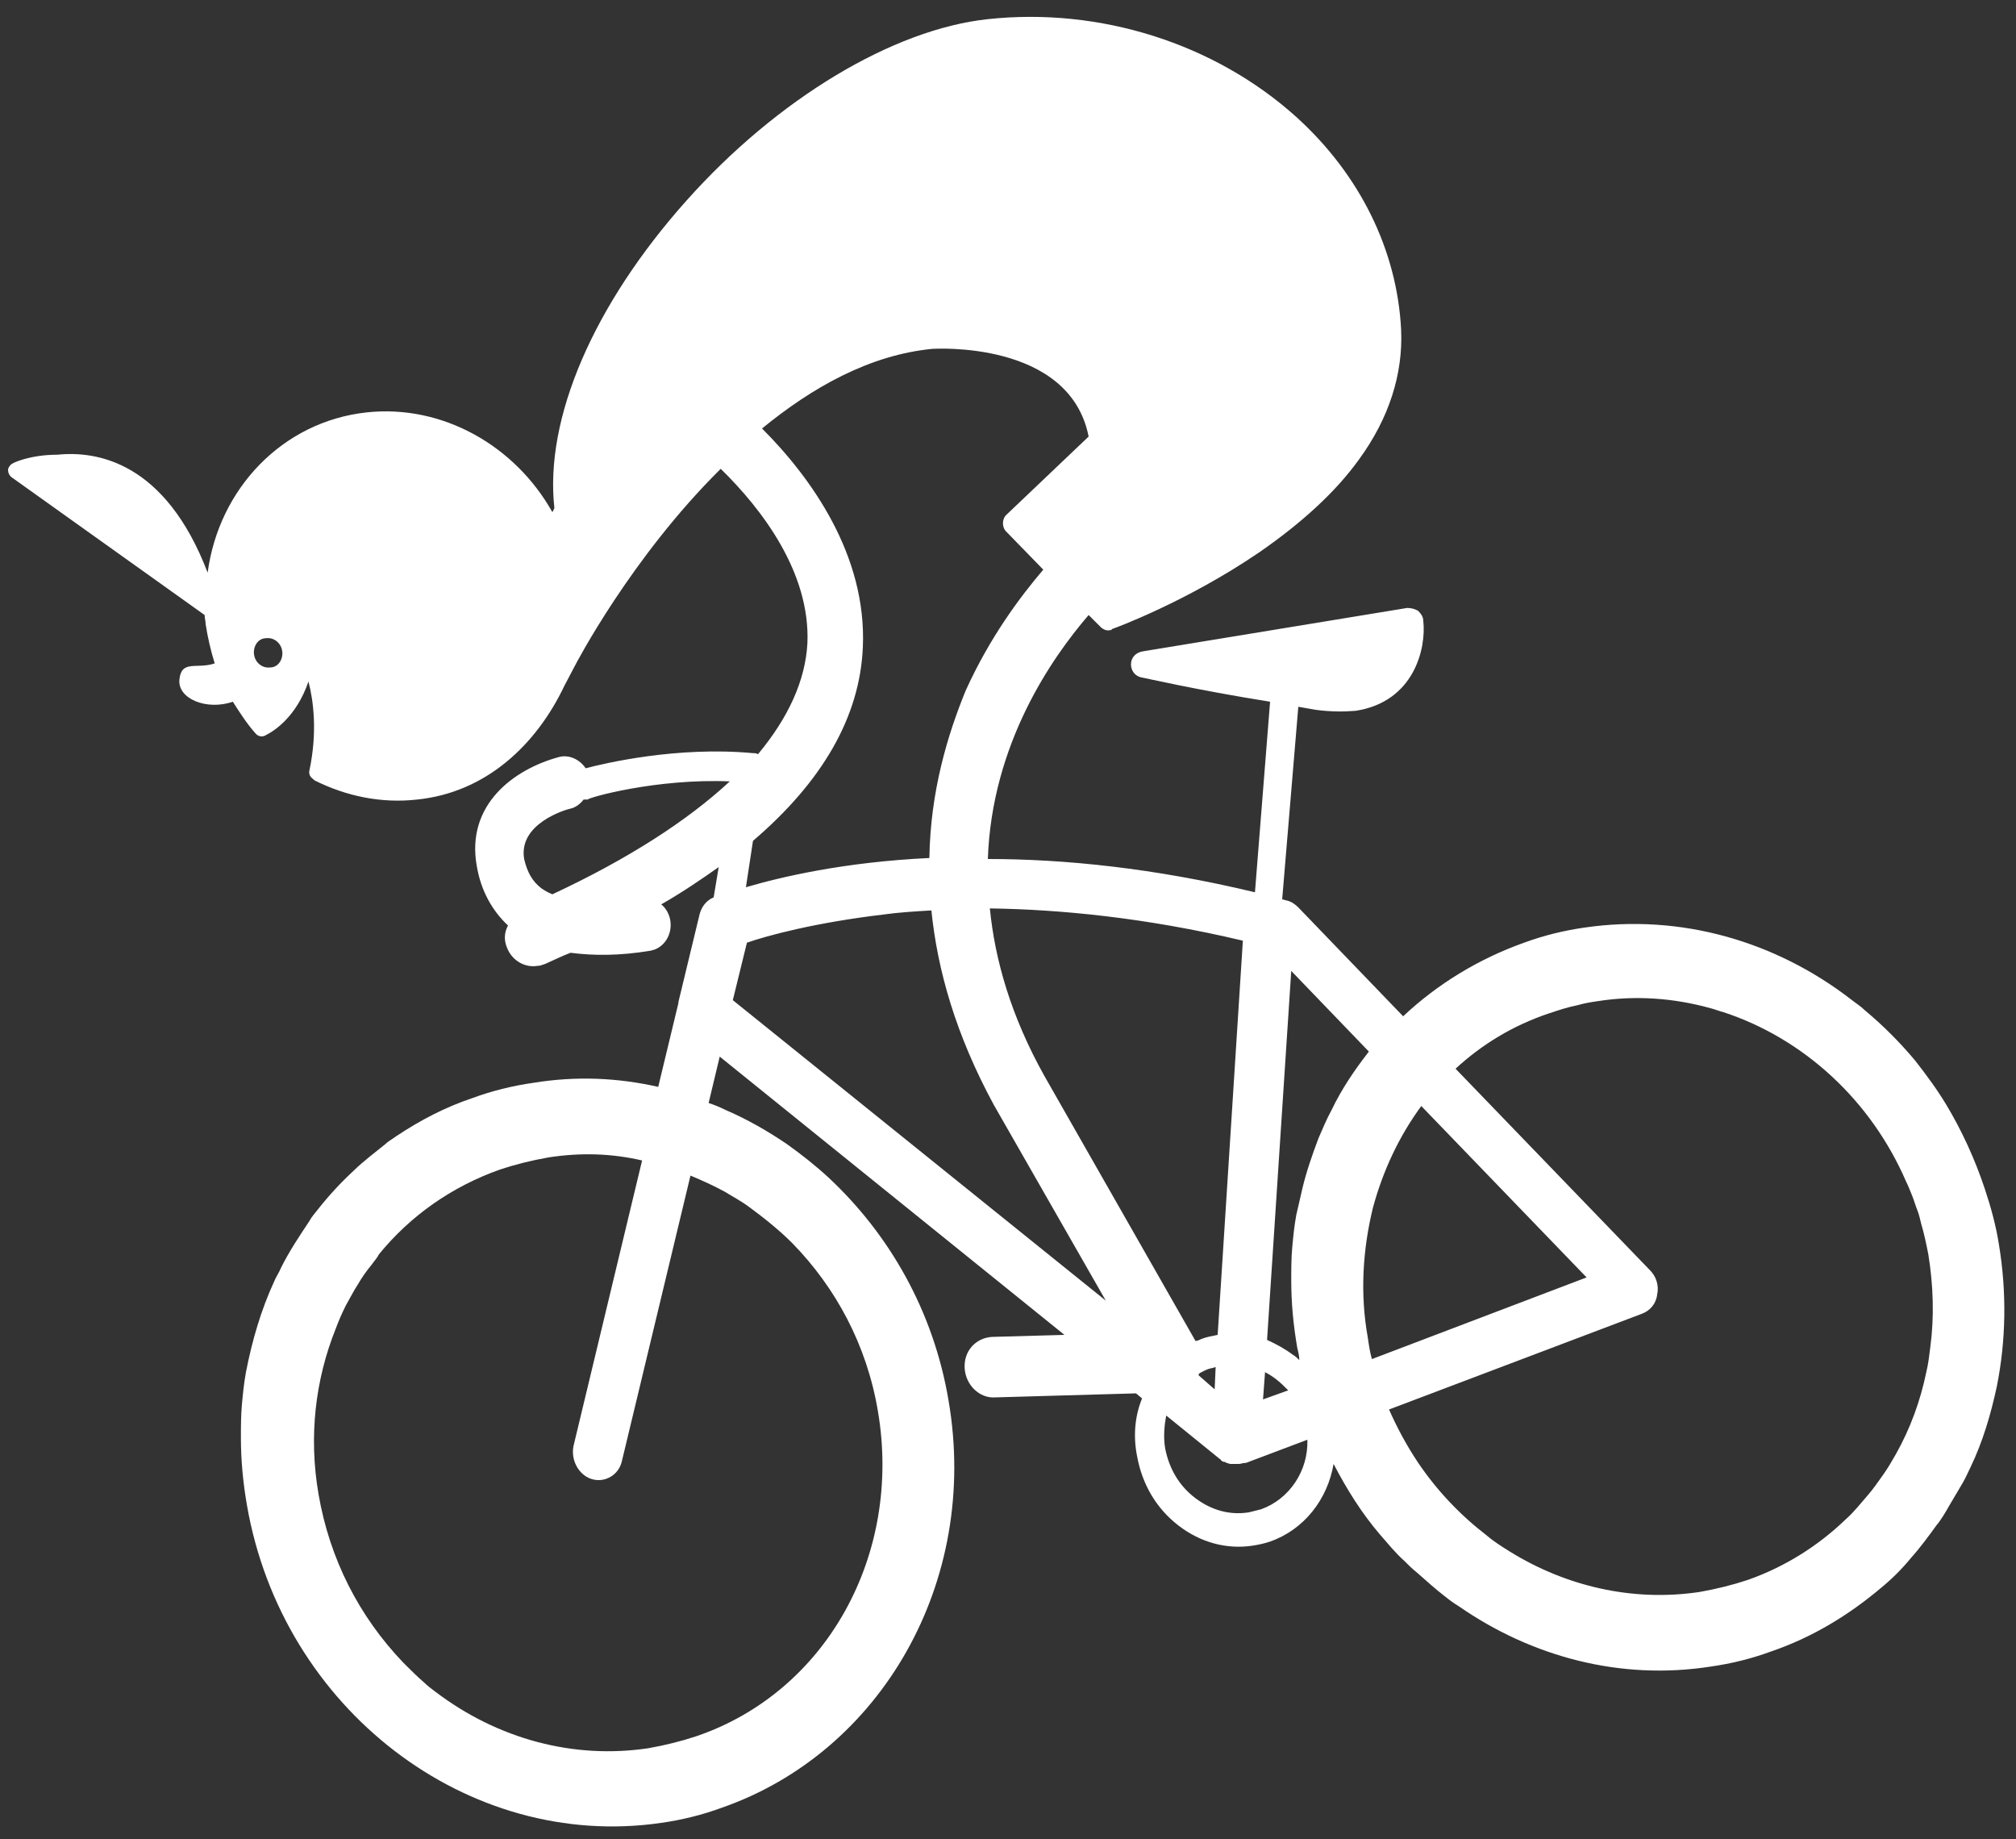 <?xml version="1.0" encoding="utf-8"?>
<!-- Generator: Adobe Illustrator 26.5.0, SVG Export Plug-In . SVG Version: 6.00 Build 0)  -->
<svg version="1.1" id="Calque_1" xmlns="http://www.w3.org/2000/svg" xmlns:xlink="http://www.w3.org/1999/xlink" x="0px" y="0px"
	 viewBox="0 0 200 182.4" style="enable-background:new 0 0 200 182.4;" xml:space="preserve">
<rect x="0" y="0" width="200" height="182.4" fill="#333333" stroke="none"/>
<style type="text/css">
	.st0{fill:#FFFFFF;}
</style>
<path class="st0" d="M65.6,180.8c2.1-0.3,4.1-0.8,6-1.5c15.8-5.5,25.6-22.4,22.5-40.4c-1.5-8.9-5.9-16.5-11.9-22.1
	c-1.3-1.2-2.7-2.3-4.1-3.3c-1.9-1.3-4-2.5-6.1-3.4c-0.6-0.3-1.1-0.5-1.7-0.7l1.1-4.6l34.2,27.6l-7.2,0.2c-1.6,0.1-2.8,1.4-2.7,3.1
	c0.1,1.7,1.5,3,3,2.9l14-0.4l0.6,0.5c-0.7,1.7-0.9,3.7-0.5,5.7c0.5,2.8,1.9,5.2,4.1,6.9c2.2,1.7,4.8,2.4,7.4,2
	c0.6-0.1,1.1-0.2,1.7-0.4c3.4-1.2,5.7-4.2,6.3-7.7c1.3,2.5,2.8,4.9,4.6,7c0.8,0.9,1.5,1.8,2.4,2.6c0.4,0.4,0.8,0.8,1.3,1.2
	c0.9,0.8,1.8,1.6,2.7,2.3c0.5,0.4,0.9,0.7,1.4,1c7.2,5,16,7.4,25,6c2.1-0.3,4.1-0.8,6-1.5c4.1-1.4,7.7-3.6,10.9-6.3
	c1.1-0.9,2.1-1.9,3-3l0,0c0.9-1,1.7-2.1,2.5-3.2c0.5-0.6,0.9-1.3,1.3-2c0.4-0.7,0.9-1.5,1.3-2.2c0.3-0.5,0.5-1,0.8-1.6
	c1.2-2.5,2-5.2,2.6-8c0.9-4.5,1-9.3,0.2-14.1c-0.3-1.9-0.8-3.7-1.4-5.5c-1-3-2.3-5.8-3.8-8.3c-0.9-1.5-2-3-3.1-4.4
	c-1.5-1.8-3.2-3.5-5-5c-0.4-0.4-0.9-0.7-1.4-1.1c-7.4-5.7-16.8-8.5-26.4-7.1c-2.1,0.3-4.1,0.8-6,1.5l0,0c-4.5,1.6-8.6,4.1-12,7.3
	l-10.4-10.8c-0.3-0.3-0.7-0.6-1.2-0.7c-0.1,0-0.3-0.1-0.4-0.1l1.6-19.1c0.6,0.1,1.1,0.2,1.7,0.3c1.5,0.2,2.8,0.2,4,0.1
	c5.8-0.9,7-6.2,6.7-8.9c0-0.4-0.2-0.7-0.5-1c-0.3-0.2-0.7-0.3-1.1-0.3l-26.2,4.3c-0.7,0.1-1.2,0.6-1.2,1.3c0,0.6,0.4,1.2,1.1,1.3
	c0.1,0,5.2,1.2,12.7,2.4l-1.5,18.9c-10-2.4-18.9-3.3-26.5-3.3c0.4-11.4,6.3-19.9,10-24.2l1.2,1.2c0.2,0.2,0.6,0.4,0.9,0.3
	c0.1,0,0.2,0,0.2-0.1c0.3-0.1,7.4-2.7,14.6-7.6c4.2-2.9,7.6-6,9.9-9.2c3-4.1,4.4-8.5,4.2-12.9c-0.4-7.9-4.1-15.4-10.4-21.1
	c-8.1-7.3-19.5-10.9-30.6-9.7c-9.4,1-20.9,7.9-29.9,18c-9.2,10.3-14.1,21.6-13.1,30.5l-0.2,0.4c-3.7-6.6-10.9-10.7-18.4-9.9
	c-8.4,0.9-14.7,7.6-15.8,15.9c-4.2-11-11-12.1-14.9-11.7C3,45.1,1.3,45.9,1.2,46c-0.2,0.1-0.4,0.4-0.4,0.6c0,0.3,0.1,0.5,0.3,0.7
	L20.3,61c0,0.3,0.1,0.6,0.1,0.9c0.2,1.3,0.5,2.6,0.9,3.9c-1.8,0.6-3.3-0.4-3.5,1.6c-0.2,1.9,2.7,3.1,5.3,2.2
	c0.7,1.1,1.4,2.2,2.3,3.2c0.3,0.3,0.7,0.3,1,0.1c0,0,0,0,0,0c0.8-0.4,3-1.8,4.2-5.3c0.5,1.9,0.9,5,0.1,8.8c-0.1,0.4,0.1,0.7,0.4,0.9
	c0,0,0,0,0.1,0.1c3.2,1.6,6.7,2.3,10.2,1.9c6.8-0.7,11.8-5.4,14.6-11.3l1-1.9c0.1-0.2,5.6-10.8,14.5-19.6c4.1,4,8.9,10.3,8.6,17.3
	c-0.2,3.7-1.9,7.4-4.9,11c-0.2-0.1-0.3-0.1-0.5-0.1c-7.5-0.7-14.7,1-16.6,1.5c-0.6-0.9-1.7-1.4-2.7-1.1c-4.4,1.2-9.2,4.7-8.1,10.8
	c0.4,2.4,1.5,4.4,3.1,5.9C50,92.5,50,93.3,50.3,94c0.5,1.3,1.8,2,3,1.8c0.3,0,0.5-0.1,0.8-0.2c0.9-0.4,1.7-0.8,2.5-1.1
	c2.3,0.3,4.9,0.3,7.9-0.2c0.1,0,0.3-0.1,0.4-0.1c1.1-0.4,1.8-1.6,1.6-2.9c-0.1-0.6-0.4-1.2-0.9-1.6c2.1-1.2,4-2.5,5.7-3.7l-0.5,3
	c-0.7,0.3-1.2,0.9-1.4,1.7l-2.1,8.7c0,0,0,0,0,0.1l-2,8.3c-4-0.9-8.1-1.1-12.4-0.4c-2.1,0.3-4.1,0.8-6,1.5c-2.7,0.9-5.2,2.2-7.6,3.8
	c-0.4,0.3-0.8,0.5-1.1,0.8c-0.5,0.4-1,0.8-1.5,1.2c-0.6,0.5-1.1,0.9-1.6,1.4c-1.3,1.2-2.5,2.5-3.6,3.9c-0.3,0.4-0.6,0.7-0.8,1.1
	c-1,1.5-2,3-2.8,4.6c-0.2,0.5-0.5,0.9-0.7,1.4c-1.3,2.8-2.2,5.9-2.8,9c-0.2,1.1-0.3,2.1-0.4,3.2c-0.1,1.1-0.1,2.2-0.1,3.3
	c0,2.2,0.2,4.4,0.6,6.7C28,169.5,46.4,183.6,65.6,180.8z M28,64.6c0.1,0.8-0.4,1.6-1.2,1.6c-0.8,0.1-1.5-0.5-1.6-1.3
	c-0.1-0.8,0.4-1.6,1.2-1.6C27.2,63.2,27.9,63.8,28,64.6z M72.4,77.5c-4.2,3.9-10.1,7.7-17.6,11.2c-0.5-0.2-0.8-0.4-1.1-0.6
	c-0.9-0.7-1.4-1.6-1.7-2.9c-0.6-3.5,4.1-4.9,4.6-5c0.5-0.1,1-0.5,1.3-0.9c0.1,0,0.2,0,0.4,0C58.4,79.1,65.1,77.2,72.4,77.5z
	 M123.3,93.3l-2.5,39.1c-0.5,0.1-1.1,0.2-1.6,0.4c-0.2,0.1-0.4,0.2-0.6,0.2l-15-26.3c-3.3-5.9-4.9-11.5-5.4-16.6
	C105.1,90.2,113.6,91,123.3,93.3z M118.9,136.4c0-0.1,0.1-0.2,0.1-0.2c0.4-0.2,0.7-0.4,1.2-0.5c0.1,0,0.3-0.1,0.4-0.1l-0.1,2.2
	L118.9,136.4C118.9,136.4,118.9,136.4,118.9,136.4z M125.5,136.1c0.4,0.2,0.7,0.4,1.1,0.7c0.4,0.3,0.8,0.7,1.2,1.1l-2.5,0.9
	L125.5,136.1z M157.4,126.7l-21.3,8.1c-0.2-0.7-0.3-1.4-0.4-2.1c-0.8-4.4-0.5-8.8,0.5-12.9c1-3.7,2.6-7.1,4.8-10.1L157.4,126.7z
	 M137.8,139.8l25.1-9.5c0.8-0.3,1.4-1,1.5-1.9c0.2-0.9-0.1-1.8-0.7-2.4l-19.3-20c2.6-2.4,5.7-4.3,9.3-5.5l0,0
	c0.9-0.3,1.8-0.6,2.8-0.8c0.7-0.2,1.3-0.3,2-0.4c3.8-0.6,7.6-0.3,11.2,0.7c0.4,0.1,0.9,0.3,1.3,0.4c7.9,2.6,14.6,8.7,18.1,16.8
	c0.2,0.4,0.4,0.9,0.6,1.4c0.2,0.5,0.3,0.9,0.5,1.4c0.2,0.5,0.3,1,0.4,1.4c0.3,1,0.5,2,0.7,3c0.5,3.1,0.6,6.2,0.2,9.2
	c-0.1,0.8-0.2,1.7-0.4,2.5c-0.6,2.9-1.6,5.6-3,8.1c-0.4,0.7-0.8,1.4-1.3,2.1c-0.5,0.7-0.9,1.3-1.5,2c-0.7,0.8-1.4,1.7-2.2,2.4
	c-2.7,2.6-6,4.7-9.7,6c-1.5,0.5-3.1,0.9-4.8,1.2c-6.7,1-13.3-0.6-18.8-4c-0.8-0.5-1.6-1-2.3-1.6c-2.6-2-4.9-4.4-6.8-7.2
	C139.5,143.3,138.6,141.6,137.8,139.8z M125.7,132.9l2.4-36.6l7.7,8c-1.4,1.8-2.7,3.7-3.7,5.8c-0.5,0.9-0.9,1.9-1.3,2.8
	c-0.6,1.6-1.2,3.3-1.6,5c-0.2,0.9-0.4,1.7-0.6,2.6c-0.2,1.1-0.3,2.1-0.4,3.2c-0.1,1.1-0.1,2.2-0.1,3.3c0,2.2,0.2,4.4,0.6,6.7
	c0.1,0.4,0.2,0.8,0.2,1.2c-0.2-0.2-0.4-0.4-0.6-0.5C127.5,133.8,126.6,133.3,125.7,132.9z M115.6,143.7c-0.2-1.1-0.1-2.3,0.1-3.3
	l5.3,4.3c0,0,0.1,0,0.1,0.1c0.1,0.1,0.2,0.2,0.4,0.2c0.1,0,0.1,0.1,0.2,0.1c0.1,0,0.2,0.1,0.4,0.1c0.1,0,0.1,0,0.2,0
	c0,0,0.1,0,0.1,0c0.1,0,0.2,0,0.3,0c0.1,0,0.1,0,0.2,0c0.2,0,0.4-0.1,0.6-0.1l0,0c0,0,0,0,0.1,0l6.1-2.3c0.1,3.1-1.8,5.9-4.6,6.9
	c-0.4,0.1-0.8,0.2-1.2,0.3c-1.9,0.3-3.7-0.2-5.3-1.4C117,147.4,116,145.7,115.6,143.7z M92.2,85.1C83.7,85.5,77.4,87,74,88l0.7-4.6
	c6.9-5.9,10.6-12.3,10.9-19.2c0.4-9.1-5.1-16.8-10-21.7c5-4.1,10.7-7.3,16.9-7.9c0.1,0,13.6-0.9,15.5,8.7l-8.2,7.8
	c-0.2,0.2-0.3,0.5-0.3,0.8c0,0.3,0.1,0.6,0.3,0.8l3.7,3.8c-2.3,2.7-5.3,6.7-7.7,12C94,72.9,92.3,78.5,92.2,85.1z M72.7,99.2l1.4-5.7
	c2-0.7,6.8-2,13.6-2.8c1.4-0.2,3-0.3,4.7-0.4c0.6,5.9,2.4,12.3,6.2,19.3l11.1,19.4L72.7,99.2z M31.6,148.2c-1-5.8-0.3-11.4,1.7-16.4
	c0.3-0.8,0.6-1.5,1-2.3c0.4-0.7,0.8-1.5,1.2-2.1c0.4-0.7,0.9-1.4,1.4-2c0.2-0.3,0.5-0.6,0.7-1c3.1-3.8,7.2-6.7,12-8.4l0,0
	c1.5-0.5,3.1-0.9,4.8-1.2c3.2-0.5,6.3-0.4,9.3,0.3l-6.8,28.3c-0.3,1.4,0.5,2.9,1.8,3.3c1.3,0.4,2.7-0.4,3-1.8l6.8-28.3
	c1.2,0.5,2.3,1,3.4,1.6c0.8,0.5,1.6,0.9,2.4,1.5c1.5,1.1,3,2.3,4.3,3.6c4.3,4.4,7.4,10.1,8.5,16.7c2.4,14.2-5.1,27.8-18,32.2
	c-1.5,0.5-3.1,0.9-4.8,1.2c-7.4,1.1-14.9-0.9-21.1-5.6c-0.4-0.3-0.8-0.6-1.1-0.9c-0.7-0.6-1.4-1.3-2.1-2
	C35.6,160.3,32.7,154.6,31.6,148.2z"/>
</svg>
